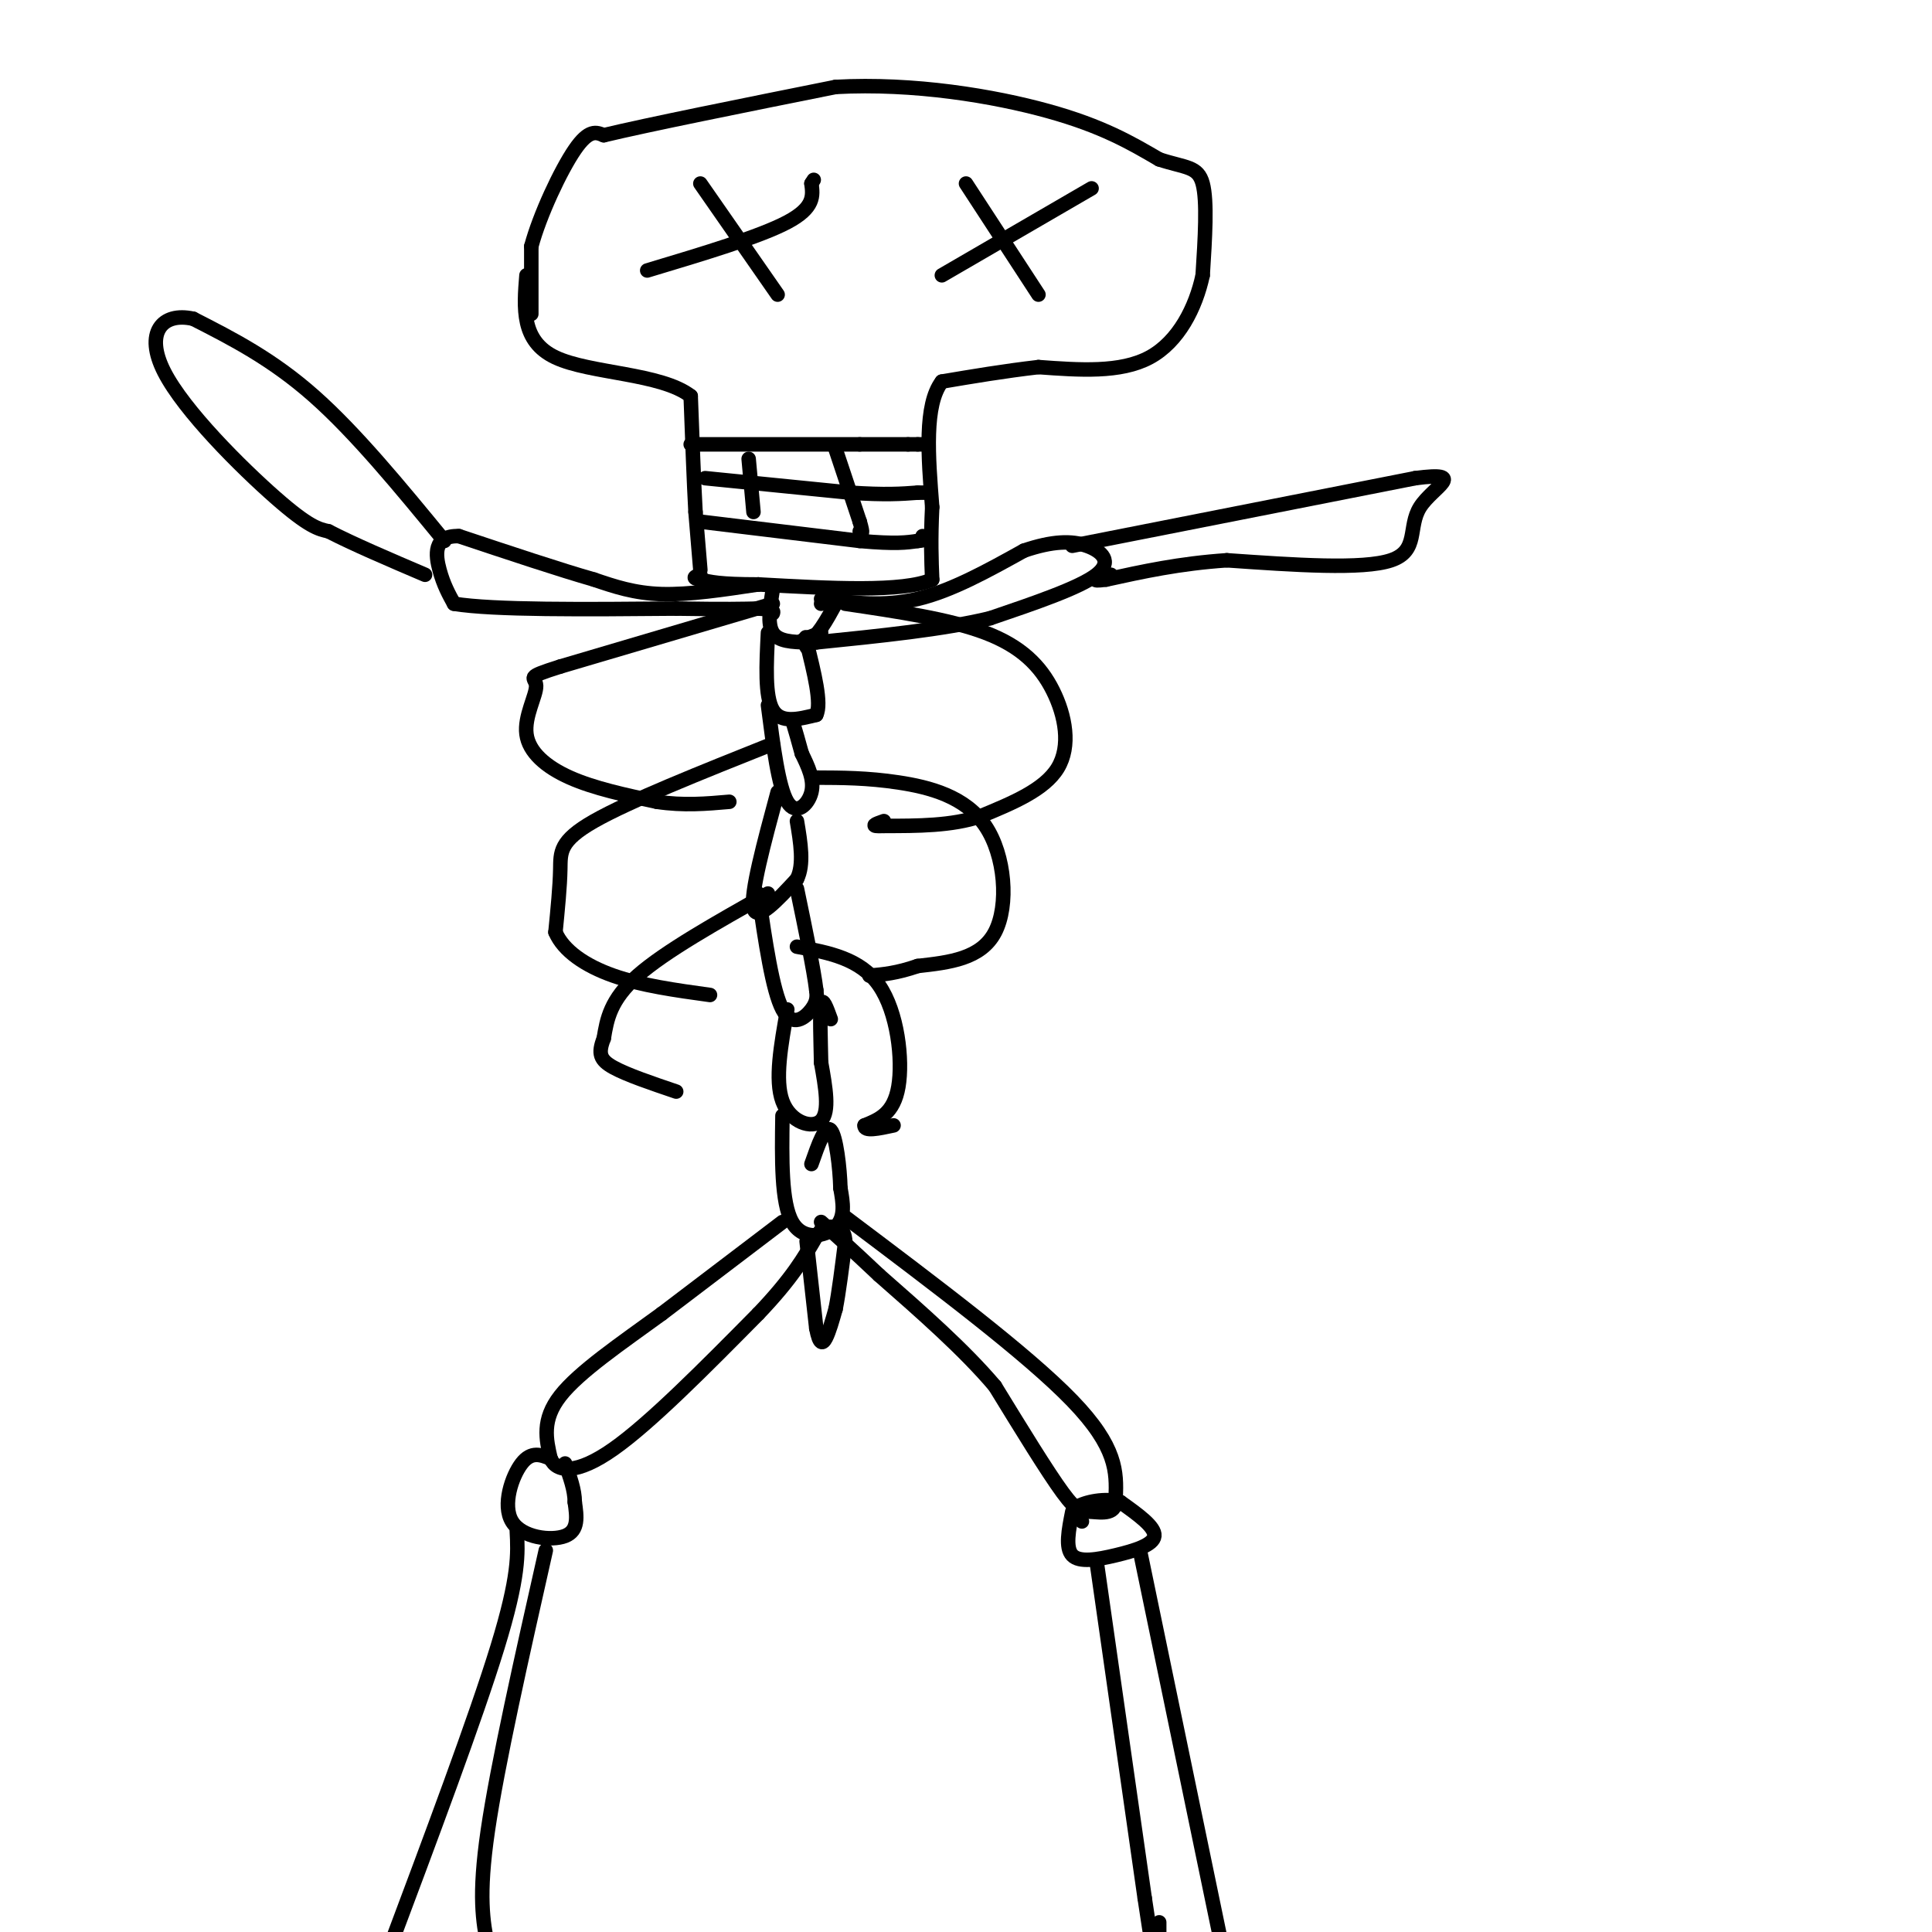 <svg viewBox='0 0 400 400' version='1.1' xmlns='http://www.w3.org/2000/svg' xmlns:xlink='http://www.w3.org/1999/xlink'><g fill='none' stroke='#000000' stroke-width='3' stroke-linecap='round' stroke-linejoin='round'><path d='M145,118c0.000,0.000 -1.000,-12.000 -1,-12'/><path d='M144,106c-0.333,-6.000 -0.667,-15.000 -1,-24'/><path d='M143,82c-6.111,-4.756 -20.889,-4.644 -28,-8c-7.111,-3.356 -6.556,-10.178 -6,-17'/><path d='M110,65c0.000,0.000 0.000,-14.000 0,-14'/><path d='M110,51c1.733,-6.489 6.067,-15.711 9,-20c2.933,-4.289 4.467,-3.644 6,-3'/><path d='M125,28c9.000,-2.167 28.500,-6.083 48,-10'/><path d='M173,18c16.222,-0.889 32.778,1.889 44,5c11.222,3.111 17.111,6.556 23,10'/><path d='M240,33c5.578,1.822 8.022,1.378 9,5c0.978,3.622 0.489,11.311 0,19'/><path d='M249,57c-1.422,6.644 -4.978,13.756 -11,17c-6.022,3.244 -14.511,2.622 -23,2'/><path d='M215,76c-7.167,0.833 -13.583,1.917 -20,3'/><path d='M195,79c-3.667,4.833 -2.833,15.417 -2,26'/><path d='M193,105c-0.333,6.833 -0.167,10.917 0,15'/><path d='M193,120c-6.000,2.667 -21.000,1.833 -36,1'/><path d='M157,121c-8.000,0.000 -10.000,-0.500 -12,-1'/><path d='M145,120c-2.000,-0.333 -1.000,-0.667 0,-1'/><path d='M143,92c0.000,0.000 35.000,0.000 35,0'/><path d='M178,92c7.500,0.000 8.750,0.000 10,0'/><path d='M188,92c2.000,0.000 2.000,0.000 2,0'/><path d='M190,92c0.500,0.000 0.750,0.000 1,0'/><path d='M145,108c0.000,0.000 33.000,4.000 33,4'/><path d='M178,112c7.500,0.667 9.750,0.333 12,0'/><path d='M190,112c2.167,-0.167 1.583,-0.583 1,-1'/><path d='M155,95c0.000,0.000 1.000,11.000 1,11'/><path d='M173,93c0.000,0.000 5.000,15.000 5,15'/><path d='M178,108c0.833,2.833 0.417,2.417 0,2'/><path d='M146,99c0.000,0.000 30.000,3.000 30,3'/><path d='M176,102c7.333,0.500 10.667,0.250 14,0'/><path d='M190,102c2.333,0.000 1.167,0.000 0,0'/><path d='M134,56c11.667,-3.500 23.333,-7.000 29,-10c5.667,-3.000 5.333,-5.500 5,-8'/><path d='M168,38c0.833,-1.333 0.417,-0.667 0,0'/><path d='M145,38c0.000,0.000 16.000,23.000 16,23'/><path d='M195,57c0.000,0.000 31.000,-18.000 31,-18'/><path d='M200,38c0.000,0.000 15.000,23.000 15,23'/><path d='M160,122c-0.583,3.583 -1.167,7.167 0,9c1.167,1.833 4.083,1.917 7,2'/><path d='M167,133c2.167,-1.000 4.083,-4.500 6,-8'/><path d='M173,125c0.500,-1.333 -1.250,-0.667 -3,0'/><path d='M159,131c-0.333,6.583 -0.667,13.167 1,16c1.667,2.833 5.333,1.917 9,1'/><path d='M169,148c1.167,-2.333 -0.417,-8.667 -2,-15'/><path d='M167,133c-0.333,-2.333 -0.167,-0.667 0,1'/><path d='M159,146c1.089,8.489 2.178,16.978 4,20c1.822,3.022 4.378,0.578 5,-2c0.622,-2.578 -0.689,-5.289 -2,-8'/><path d='M166,156c-0.667,-2.500 -1.333,-4.750 -2,-7'/><path d='M161,164c-2.833,10.500 -5.667,21.000 -5,24c0.667,3.000 4.833,-1.500 9,-6'/><path d='M165,182c1.500,-3.000 0.750,-7.500 0,-12'/><path d='M157,185c1.467,10.044 2.933,20.089 5,24c2.067,3.911 4.733,1.689 6,0c1.267,-1.689 1.133,-2.844 1,-4'/><path d='M169,205c-0.500,-4.167 -2.250,-12.583 -4,-21'/><path d='M163,209c-1.311,7.311 -2.622,14.622 -1,19c1.622,4.378 6.178,5.822 8,4c1.822,-1.822 0.911,-6.911 0,-12'/><path d='M170,220c-0.089,-4.667 -0.311,-10.333 0,-12c0.311,-1.667 1.156,0.667 2,3'/><path d='M162,231c-0.133,9.000 -0.267,18.000 2,22c2.267,4.000 6.933,3.000 9,1c2.067,-2.000 1.533,-5.000 1,-8'/><path d='M174,246c-0.111,-4.222 -0.889,-10.778 -2,-12c-1.111,-1.222 -2.556,2.889 -4,7'/><path d='M162,253c0.000,0.000 -25.000,19.000 -25,19'/><path d='M137,272c-8.467,6.156 -17.133,12.044 -21,17c-3.867,4.956 -2.933,8.978 -2,13'/><path d='M114,302c1.244,2.822 5.356,3.378 13,-2c7.644,-5.378 18.822,-16.689 30,-28'/><path d='M157,272c7.000,-7.333 9.500,-11.667 12,-16'/><path d='M169,256c2.000,-2.667 1.000,-1.333 0,0'/><path d='M175,252c18.833,14.167 37.667,28.333 47,38c9.333,9.667 9.167,14.833 9,20'/><path d='M231,310c0.452,3.750 -2.917,3.125 -5,3c-2.083,-0.125 -2.881,0.250 -6,-4c-3.119,-4.250 -8.560,-13.125 -14,-22'/><path d='M206,287c-6.333,-7.500 -15.167,-15.250 -24,-23'/><path d='M182,264c-6.000,-5.667 -9.000,-8.333 -12,-11'/><path d='M114,302c-1.994,-0.804 -3.988,-1.607 -6,1c-2.012,2.607 -4.042,8.625 -2,12c2.042,3.375 8.155,4.107 11,3c2.845,-1.107 2.423,-4.054 2,-7'/><path d='M119,311c0.000,-2.500 -1.000,-5.250 -2,-8'/><path d='M222,313c-0.738,3.726 -1.476,7.452 0,9c1.476,1.548 5.167,0.917 9,0c3.833,-0.917 7.810,-2.119 8,-4c0.190,-1.881 -3.405,-4.440 -7,-7'/><path d='M232,311c-3.133,-1.000 -7.467,0.000 -9,1c-1.533,1.000 -0.267,2.000 1,3'/><path d='M227,323c0.000,0.000 10.000,70.000 10,70'/><path d='M237,393c2.000,13.500 2.000,12.250 2,11'/><path d='M240,401c0.000,0.000 0.000,-3.000 0,-3'/><path d='M236,321c0.000,0.000 17.000,82.000 17,82'/><path d='M107,317c0.250,4.667 0.500,9.333 -4,24c-4.500,14.667 -13.750,39.333 -23,64'/><path d='M113,321c-5.000,22.167 -10.000,44.333 -12,58c-2.000,13.667 -1.000,18.833 0,24'/><path d='M167,257c0.000,0.000 2.000,18.000 2,18'/><path d='M169,275c0.667,3.511 1.333,3.289 2,2c0.667,-1.289 1.333,-3.644 2,-6'/><path d='M173,271c0.667,-3.333 1.333,-8.667 2,-14'/><path d='M175,257c-0.167,-2.833 -1.583,-2.917 -3,-3'/><path d='M160,125c0.000,0.000 -44.000,13.000 -44,13'/><path d='M116,138c-7.732,2.439 -5.062,2.035 -5,4c0.062,1.965 -2.483,6.298 -2,10c0.483,3.702 3.995,6.772 9,9c5.005,2.228 11.502,3.614 18,5'/><path d='M136,166c5.500,0.833 10.250,0.417 15,0'/><path d='M175,125c10.798,1.595 21.595,3.190 29,6c7.405,2.810 11.417,6.833 14,12c2.583,5.167 3.738,11.476 1,16c-2.738,4.524 -9.369,7.262 -16,10'/><path d='M203,169c-6.000,2.000 -13.000,2.000 -20,2'/><path d='M183,171c-3.333,0.167 -1.667,-0.417 0,-1'/><path d='M160,154c-14.867,5.933 -29.733,11.867 -37,16c-7.267,4.133 -6.933,6.467 -7,10c-0.067,3.533 -0.533,8.267 -1,13'/><path d='M115,193c1.622,3.844 6.178,6.956 12,9c5.822,2.044 12.911,3.022 20,4'/><path d='M169,161c5.304,0.018 10.607,0.036 17,1c6.393,0.964 13.875,2.875 18,9c4.125,6.125 4.893,16.464 2,22c-2.893,5.536 -9.446,6.268 -16,7'/><path d='M190,200c-4.333,1.500 -7.167,1.750 -10,2'/><path d='M159,185c-10.667,6.000 -21.333,12.000 -27,17c-5.667,5.000 -6.333,9.000 -7,13'/><path d='M125,215c-1.222,3.133 -0.778,4.467 2,6c2.778,1.533 7.889,3.267 13,5'/><path d='M165,196c6.578,1.222 13.156,2.444 17,8c3.844,5.556 4.956,15.444 4,21c-0.956,5.556 -3.978,6.778 -7,8'/><path d='M179,233c-0.167,1.333 2.917,0.667 6,0'/><path d='M157,121c-7.167,1.083 -14.333,2.167 -20,2c-5.667,-0.167 -9.833,-1.583 -14,-3'/><path d='M123,120c-7.000,-2.000 -17.500,-5.500 -28,-9'/><path d='M95,111c-5.378,-0.156 -4.822,3.956 -4,7c0.822,3.044 1.911,5.022 3,7'/><path d='M94,125c8.167,1.333 27.083,1.167 46,1'/><path d='M140,126c10.500,0.167 13.750,0.083 17,0'/><path d='M157,126c3.333,0.167 3.167,0.583 3,1'/><path d='M170,124c6.500,0.833 13.000,1.667 20,0c7.000,-1.667 14.500,-5.833 22,-10'/><path d='M212,114c5.964,-2.024 9.875,-2.083 13,-1c3.125,1.083 5.464,3.310 2,6c-3.464,2.690 -12.732,5.845 -22,9'/><path d='M205,128c-9.667,2.333 -22.833,3.667 -36,5'/><path d='M169,133c-5.833,0.500 -2.417,-0.750 1,-2'/><path d='M222,113c0.000,0.000 71.000,-14.000 71,-14'/><path d='M293,99c11.167,-1.464 3.583,1.875 1,6c-2.583,4.125 -0.167,9.036 -6,11c-5.833,1.964 -19.917,0.982 -34,0'/><path d='M254,116c-9.833,0.667 -17.417,2.333 -25,4'/><path d='M229,120c-4.000,0.500 -1.500,-0.250 1,-1'/><path d='M92,112c-9.167,-11.167 -18.333,-22.333 -27,-30c-8.667,-7.667 -16.833,-11.833 -25,-16'/><path d='M40,66c-6.464,-1.452 -10.125,2.917 -6,11c4.125,8.083 16.036,19.881 23,26c6.964,6.119 8.982,6.560 11,7'/><path d='M68,110c5.167,2.667 12.583,5.833 20,9'/></g>
</svg>